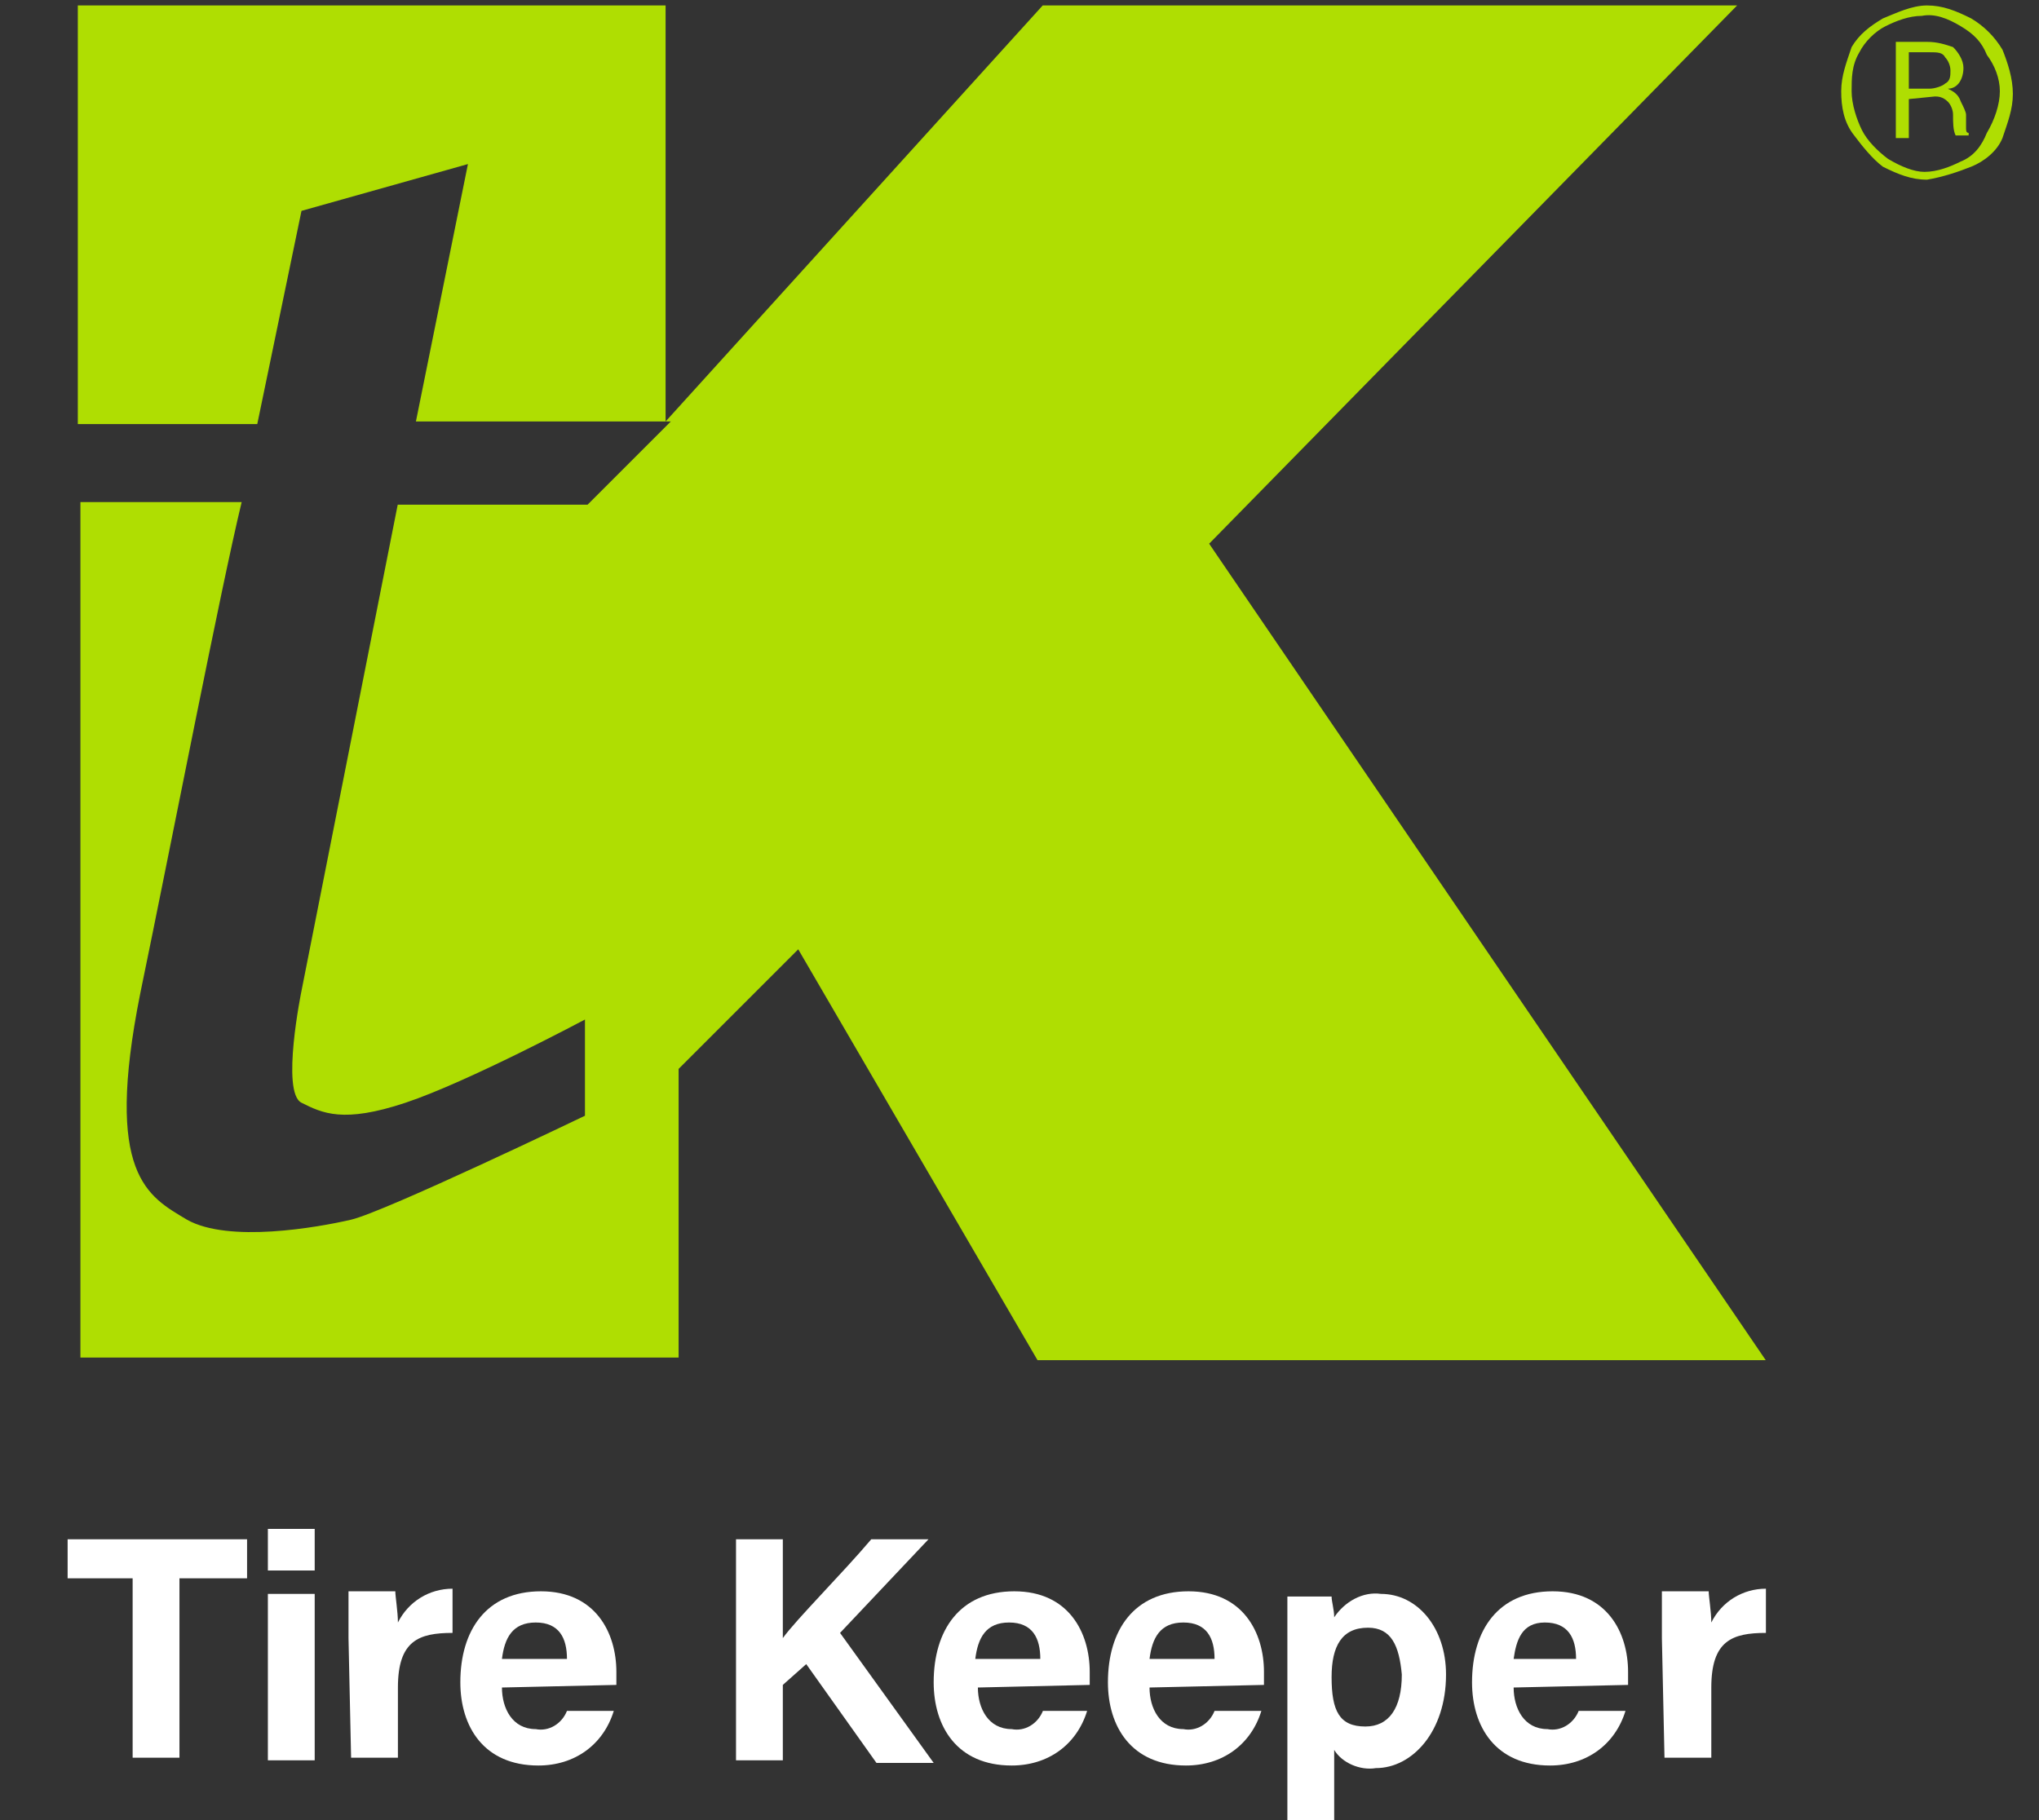 <?xml version="1.0" encoding="utf-8"?>
<!-- Generator: Adobe Illustrator 19.0.0, SVG Export Plug-In . SVG Version: 6.00 Build 0)  -->
<svg version="1.1" id="Layer_1" xmlns="http://www.w3.org/2000/svg" xmlns:xlink="http://www.w3.org/1999/xlink" x="0px" y="0px"
	 viewBox="-368 252.1 78.4 70" style="enable-background:new -368 252.1 78.4 70;" xml:space="preserve">
<rect x="-368" y="252.1" width="78.4" height="70" fill="#333333" stroke="none"/>
<style type="text/css">
	.st0{fill:#AFDE02;}
	.st1{fill:#FFFFFF;}
</style>
<g>
	<g id="Group_3">
		<g id="Group_2" transform="translate(5.692 6.21)">
			<g id="Group_1">
				<path id="Path_1" class="st0" d="M-327.2,266.8l20.3-20.7h-26.7l-14.5,16v-16h-22.6v16.1h6.9l1.7-8.2l6.4-1.8l-2,9.9h9.8
					l-3.2,3.2h-7.3l-3.7,18.7c0,0-0.8,3.9,0,4.3s1.6,0.8,4,0c2.4-0.8,6.9-3.2,6.9-3.2v3.7c0,0-7.7,3.7-9,4c-1.3,0.3-4.7,0.9-6.3,0
					c-1.5-0.9-3.2-1.7-1.8-8.7c1.2-5.8,3.1-15.6,3.9-18.9h-6.2v32.9h23v-11.1l4.6-4.6l9.2,15.8h28L-327.2,266.8z"/>
			</g>
		</g>
	</g>
	<g>
		<path id="Path_2" class="st1" d="M-362.8,312.8h-2.6v-1.5h6.9v1.5h-2.6v6.9h-1.8V312.8z"/>
		<path id="Path_3" class="st1" d="M-357.7,312.5v-1.6h1.8v1.6H-357.7z M-357.7,313.4h1.8v6.4h-1.8V313.4z"/>
		<path id="Path_4" class="st1" d="M-354.6,315.1v-1.8h1.8c0,0.2,0.1,0.8,0.1,1.2c0.4-0.8,1.2-1.3,2.1-1.3v1.7
			c-1.3,0-2.1,0.3-2.1,2.1v2.7h-1.8L-354.6,315.1C-354.5,315.1-354.6,315.1-354.6,315.1z"/>
		<path id="Path_5" class="st1" d="M-348.7,317c0,0.8,0.4,1.6,1.3,1.6c0.5,0.1,1-0.2,1.2-0.7h1.8c-0.4,1.3-1.5,2.1-2.9,2.1
			c-2.1,0-3-1.5-3-3.2c0-2,1-3.5,3.1-3.5c2.1,0,2.9,1.6,2.9,3.1v0.5L-348.7,317L-348.7,317z M-346.2,315.9c0-0.8-0.3-1.4-1.2-1.4
			s-1.2,0.6-1.3,1.4C-348.7,315.9-346.2,315.9-346.2,315.9z"/>
	</g>
	<g>
		<path id="Path_6" class="st1" d="M-339.7,311.3h1.8v3.8c0.5-0.7,2.3-2.5,3.4-3.8h2.2l-3.4,3.6l3.6,5h-2.2l-2.7-3.8l-0.9,0.8v2.9
			h-1.8L-339.7,311.3L-339.7,311.3z"/>
		<path id="Path_7" class="st1" d="M-330.4,317c0,0.8,0.4,1.6,1.3,1.6c0.5,0.1,1-0.2,1.2-0.7h1.7c-0.4,1.3-1.5,2.1-2.9,2.1
			c-2.1,0-3-1.5-3-3.2c0-2,1-3.5,3.1-3.5c2.1,0,2.9,1.6,2.9,3.1v0.5L-330.4,317L-330.4,317z M-328,315.9c0-0.8-0.3-1.4-1.2-1.4
			s-1.2,0.6-1.3,1.4C-330.4,315.9-328,315.9-328,315.9z"/>
		<path id="Path_8" class="st1" d="M-323.8,317c0,0.8,0.4,1.6,1.3,1.6c0.5,0.1,1-0.2,1.2-0.7h1.8c-0.4,1.3-1.5,2.1-2.9,2.1
			c-2.1,0-3-1.5-3-3.2c0-2,1-3.5,3.1-3.5c2.1,0,2.9,1.6,2.9,3.1v0.5L-323.8,317L-323.8,317z M-321.3,315.9c0-0.8-0.3-1.4-1.2-1.4
			s-1.2,0.6-1.3,1.4C-323.8,315.9-321.3,315.9-321.3,315.9z"/>
		<path id="Path_9" class="st1" d="M-318.5,322.3v-8.8h1.7c0,0.2,0.1,0.5,0.1,0.8c0.4-0.6,1.1-1,1.8-0.9c1.4,0,2.5,1.3,2.5,3.1
			c0,2.2-1.3,3.6-2.7,3.6c-0.6,0.1-1.3-0.2-1.6-0.7v3H-318.5z M-315.4,314.7c-1,0-1.4,0.7-1.4,1.9c0,1.3,0.3,1.9,1.3,1.9
			c0.9,0,1.4-0.7,1.4-2C-314.2,315.4-314.5,314.7-315.4,314.7z"/>
		<path id="Path_10" class="st1" d="M-309.8,317c0,0.8,0.4,1.6,1.3,1.6c0.5,0.1,1-0.2,1.2-0.7h1.8c-0.4,1.3-1.5,2.1-2.9,2.1
			c-2.1,0-3-1.5-3-3.2c0-2,1-3.5,3.1-3.5c2.1,0,2.9,1.6,2.9,3.1v0.5L-309.8,317L-309.8,317z M-307.4,315.9c0-0.8-0.3-1.4-1.2-1.4
			s-1.1,0.7-1.2,1.4H-307.4z"/>
		<path id="Path_11" class="st1" d="M-304.1,315.1v-1.8h1.8c0,0.2,0.1,0.8,0.1,1.2c0.4-0.8,1.2-1.3,2.1-1.3v1.7
			c-1.3,0-2.1,0.3-2.1,2.1v2.7h-1.8L-304.1,315.1L-304.1,315.1z"/>
	</g>
	<g id="Group_7" transform="translate(94.595 6.21)">
		<path id="Path_12" class="st0" d="M-391.8,249.4c0-0.6,0.2-1.1,0.4-1.7c0.3-0.5,0.7-0.8,1.2-1.1c0.5-0.2,1.1-0.5,1.7-0.5
			c0.6,0,1.1,0.2,1.7,0.5c0.5,0.3,0.9,0.7,1.2,1.2c0.2,0.5,0.4,1.1,0.4,1.7s-0.2,1.1-0.4,1.7c-0.2,0.5-0.7,0.9-1.2,1.1
			c-0.5,0.2-1.1,0.4-1.7,0.5c-0.6,0-1.1-0.2-1.7-0.5c-0.4-0.3-0.8-0.8-1.1-1.2C-391.7,250.6-391.8,250-391.8,249.4z M-391.4,249.4
			c0,0.5,0.2,1.1,0.4,1.5s0.6,0.8,1,1.1c0.5,0.3,1,0.5,1.4,0.5c0.5,0,1-0.2,1.4-0.4c0.5-0.2,0.8-0.6,1-1.1c0.3-0.5,0.5-1.1,0.5-1.6
			c0-0.5-0.2-1-0.5-1.4c-0.2-0.5-0.5-0.8-1-1.1c-0.5-0.3-1-0.5-1.5-0.4c-0.5,0-1,0.2-1.4,0.4c-0.4,0.2-0.8,0.6-1,1
			C-391.4,248.4-391.4,248.9-391.4,249.4z M-389.2,249.7v1.5h-0.5v-3.7h1.2c0.4,0,0.7,0.1,1,0.2c0.2,0.2,0.4,0.5,0.4,0.8
			c0,0.4-0.2,0.8-0.6,0.8c0.2,0.1,0.4,0.2,0.5,0.5c0.1,0.2,0.2,0.4,0.2,0.5v0.5c0,0.1,0,0.2,0.1,0.2v0.1h-0.5
			c-0.1-0.2-0.1-0.5-0.1-0.8c0-0.2-0.1-0.4-0.2-0.5c-0.2-0.2-0.4-0.2-0.5-0.2L-389.2,249.7L-389.2,249.7z M-389.2,249.3h0.8
			c0.2,0,0.5-0.1,0.6-0.2c0.2-0.1,0.2-0.3,0.2-0.5c0-0.2-0.1-0.4-0.2-0.5c-0.1-0.2-0.3-0.2-0.6-0.2h-0.8L-389.2,249.3z"/>
	</g>
</g>
</svg>
